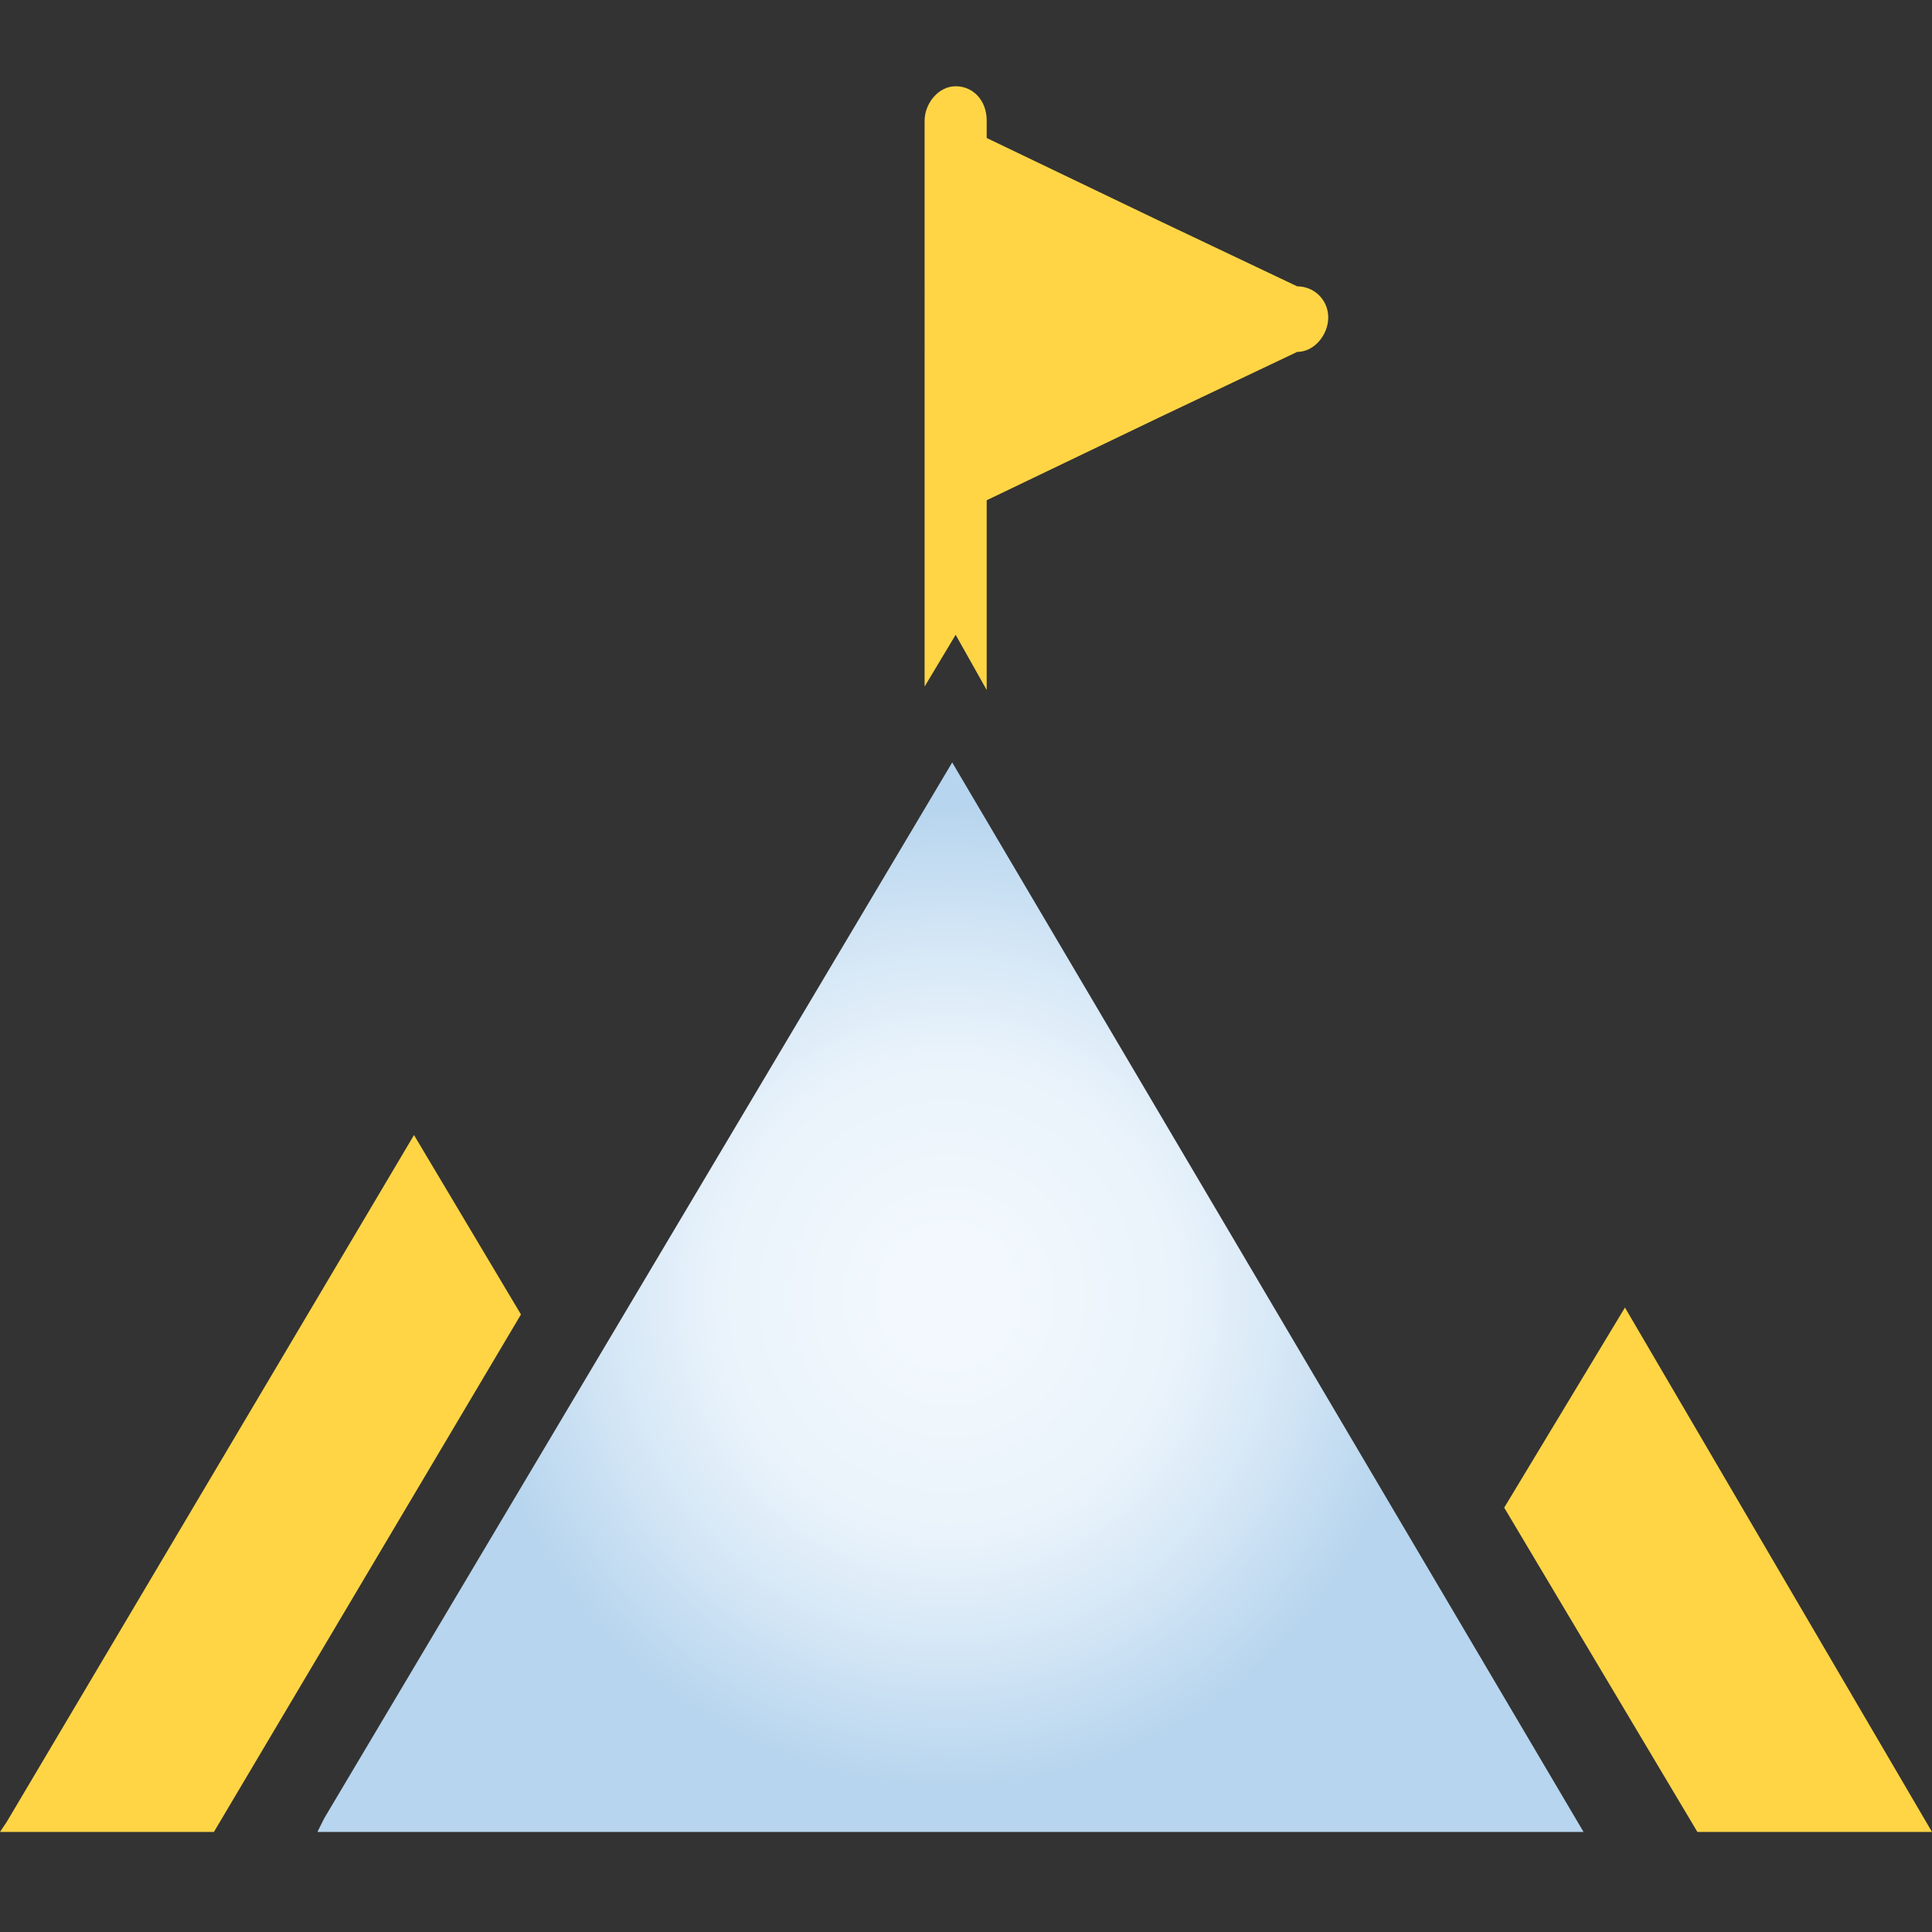 <?xml version="1.0" encoding="utf-8"?>
<!-- Generator: Adobe Illustrator 26.4.1, SVG Export Plug-In . SVG Version: 6.00 Build 0)  -->
<svg version="1.1" id="Layer_1" xmlns="http://www.w3.org/2000/svg" xmlns:xlink="http://www.w3.org/1999/xlink" x="0px" y="0px"
	 viewBox="0 0 56 56" style="enable-background:new 0 0 56 56;" xml:space="preserve">
<rect x="0" y="0" width="56" height="56" fill="#333333" stroke="none"/>
<style type="text/css">
	.st0{fill:#FFD545;}
	.st1{fill:url(#SVGID_1_);}
</style>
<path class="st0" d="M38.5,9.2c0,0.5-0.4,1-0.9,1l-4,1.9l-5,2.4V20l-0.9-1.6l-0.9,1.5V3.5c0-0.5,0.4-1,0.9-1c0.5,0,0.9,0.4,0.9,1V4
	l5,2.4l4,1.9C38.1,8.3,38.5,8.7,38.5,9.2z"/>
<radialGradient id="SVGID_1_" cx="27.462" cy="39.43" r="18.185" gradientTransform="matrix(0.921 0 0 0.952 2.208 3.618688e-02)" gradientUnits="userSpaceOnUse">
	<stop  offset="0.11" style="stop-color:#F2F8FD"/>
	<stop  offset="0.4" style="stop-color:#EAF3FB"/>
	<stop  offset="0.59" style="stop-color:#D5E7F6"/>
	<stop  offset="0.82" style="stop-color:#B7D5EE"/>
</radialGradient>
<polygon class="st1" points="9.4,52.7 27.6,22.1 45.9,53.1 9.2,53.1 "/>
<polyline class="st0" points="43.6,43.7 47.1,37.9 56,53.1 49.2,53.1 "/>
<polyline class="st0" points="6.2,53.1 0,53.1 0.2,52.8 12,32.9 15.1,38.1 "/>
</svg>
